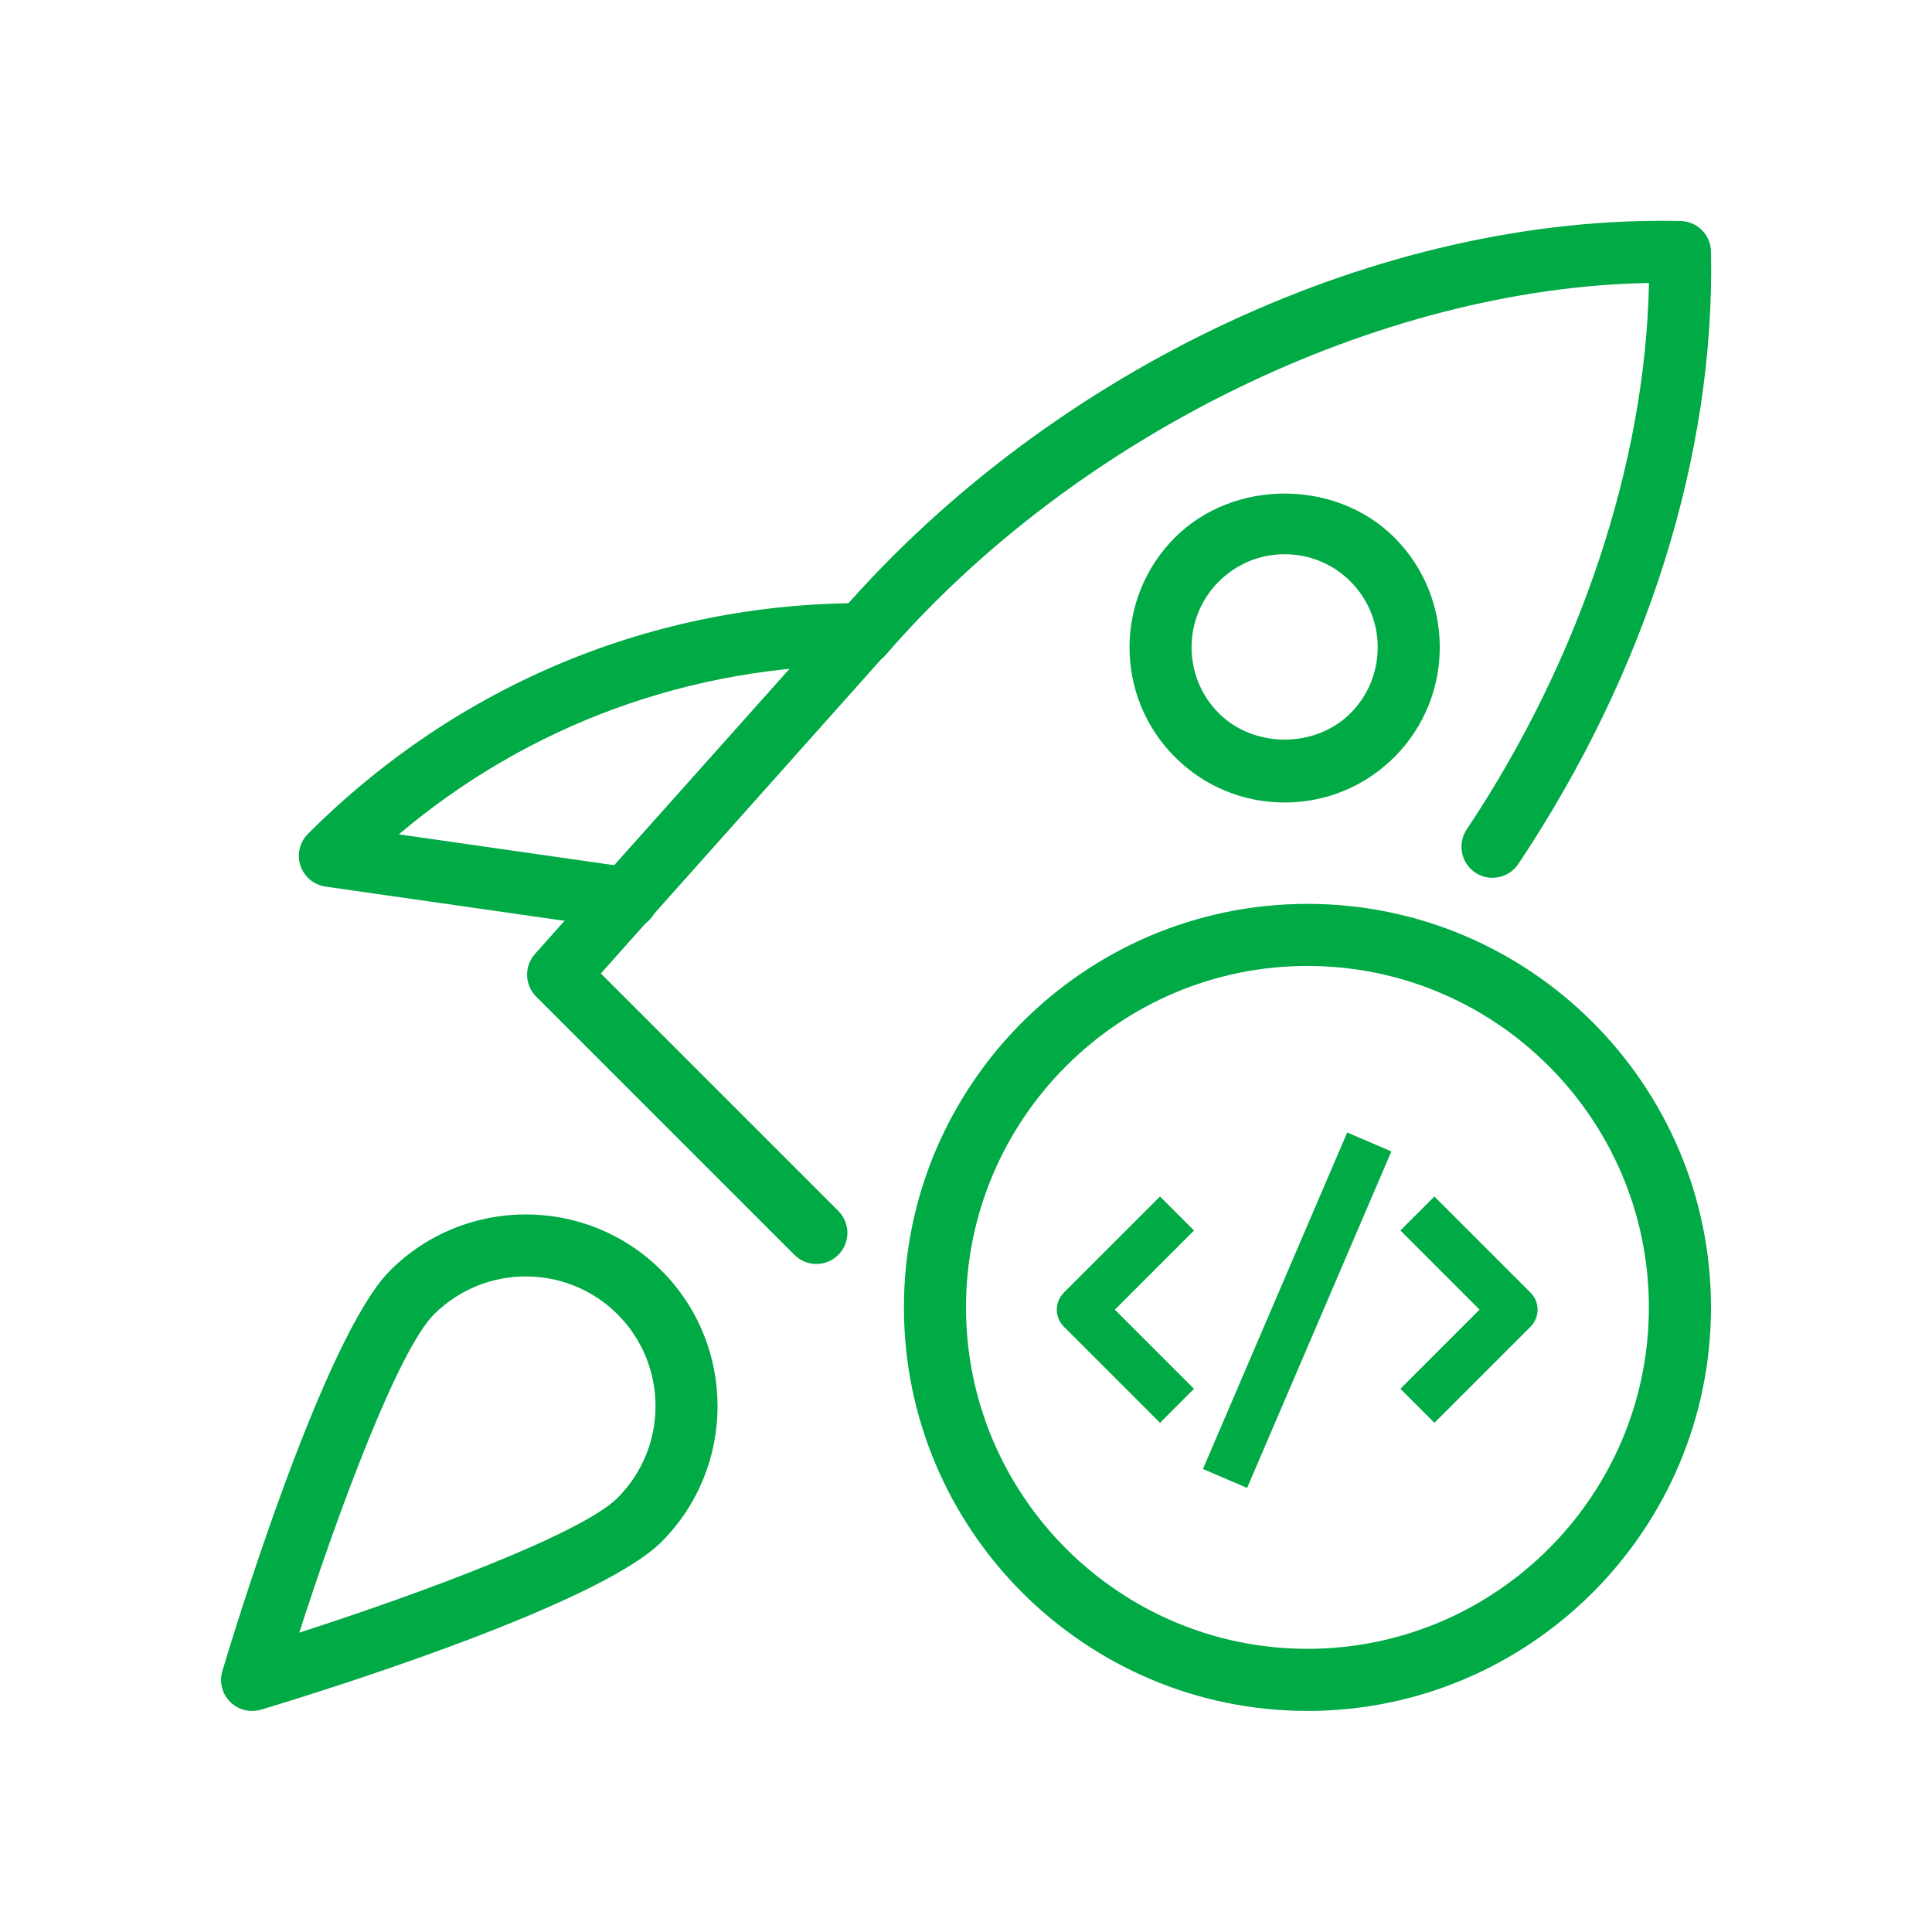 <?xml version="1.0" encoding="UTF-8"?>
<svg xmlns="http://www.w3.org/2000/svg" width="70" height="70" viewBox="0 0 70 70" fill="none">
  <path d="M29.58 45.796C29.292 45.796 29.004 45.685 28.784 45.467L19.427 36.11C19.004 35.687 18.986 35.01 19.382 34.565L30.223 22.421C30.291 22.325 30.381 22.23 30.482 22.149C38.19 13.309 50.053 7.763 60.892 8.008C61.495 8.021 61.978 8.507 61.992 9.108C62.147 16.443 59.671 24.326 55.01 31.306C54.664 31.823 53.962 31.958 53.452 31.616C52.936 31.272 52.795 30.573 53.139 30.055C57.248 23.901 59.623 16.748 59.745 10.253C49.985 10.424 39.007 15.739 32.095 23.724C32.047 23.78 31.993 23.829 31.937 23.874L21.77 35.271L30.374 43.875C30.812 44.313 30.812 45.026 30.374 45.465C30.156 45.685 29.868 45.796 29.58 45.796Z" fill="#00AA45"></path>
  <path d="M22.722 33.676C22.668 33.676 22.614 33.674 22.56 33.665L11.792 32.122C11.37 32.061 11.021 31.769 10.886 31.364C10.751 30.959 10.857 30.514 11.158 30.212C16.579 24.791 23.684 21.852 31.246 21.852C31.867 21.852 32.371 22.355 32.371 22.976C32.371 23.597 31.867 24.101 31.246 24.101C25.027 24.101 19.143 26.262 14.451 30.23L22.881 31.438C23.495 31.528 23.923 32.095 23.835 32.711C23.752 33.271 23.27 33.676 22.722 33.676Z" fill="#00AA45"></path>
  <path d="M46.546 29.076C45.044 29.076 43.631 28.491 42.57 27.43C40.377 25.236 40.377 21.669 42.57 19.476C44.691 17.353 48.395 17.351 50.521 19.476C52.714 21.669 52.714 25.236 50.521 27.43C49.459 28.491 48.047 29.076 46.546 29.076ZM46.546 20.081C45.644 20.081 44.799 20.432 44.16 21.069C42.844 22.384 42.844 24.526 44.16 25.842C45.431 27.115 47.655 27.117 48.931 25.842C50.246 24.526 50.246 22.384 48.931 21.069C48.294 20.43 47.446 20.081 46.546 20.081Z" fill="#00AA45"></path>
  <path d="M9.134 61.99C8.839 61.99 8.551 61.875 8.338 61.662C8.045 61.369 7.937 60.94 8.057 60.544C8.423 59.313 11.727 48.441 14.134 46.034C16.844 43.323 21.255 43.323 23.966 46.034C26.676 48.744 26.676 53.155 23.966 55.865C21.559 58.272 10.688 61.576 9.456 61.945C9.352 61.974 9.242 61.99 9.134 61.99ZM19.051 46.247C17.848 46.247 16.642 46.706 15.724 47.622C14.427 48.922 12.267 54.727 10.843 59.154C15.27 57.728 21.078 55.568 22.375 54.271C24.209 52.438 24.209 49.453 22.375 47.62C21.46 46.706 20.254 46.247 19.051 46.247Z" fill="#00AA45"></path>
  <path d="M47.371 61.99C39.31 61.99 32.751 55.431 32.751 47.369C32.751 39.308 39.31 32.749 47.371 32.749C55.433 32.749 61.992 39.308 61.992 47.369C61.992 55.431 55.433 61.99 47.371 61.99ZM47.371 34.998C40.551 34.998 35 40.547 35 47.369C35 54.191 40.551 59.74 47.371 59.74C54.191 59.74 59.742 54.191 59.742 47.369C59.742 40.547 54.191 34.998 47.371 34.998Z" fill="#00AA45"></path>
  <path d="M43.585 53.224L48.812 41.032L50.412 41.718L45.185 53.91L43.585 53.224Z" fill="#00AA45"></path>
  <path d="M42.029 51.551L43.261 50.319L40.393 47.451L43.261 44.583L42.029 43.352L38.545 46.835C38.205 47.176 38.205 47.726 38.545 48.067L42.029 51.551Z" fill="#00AA45"></path>
  <path d="M51.971 51.551L55.455 48.067C55.795 47.726 55.795 47.176 55.455 46.835L51.971 43.352L50.739 44.583L53.607 47.451L50.739 50.319L51.971 51.551Z" fill="#00AA45"></path>
</svg>
